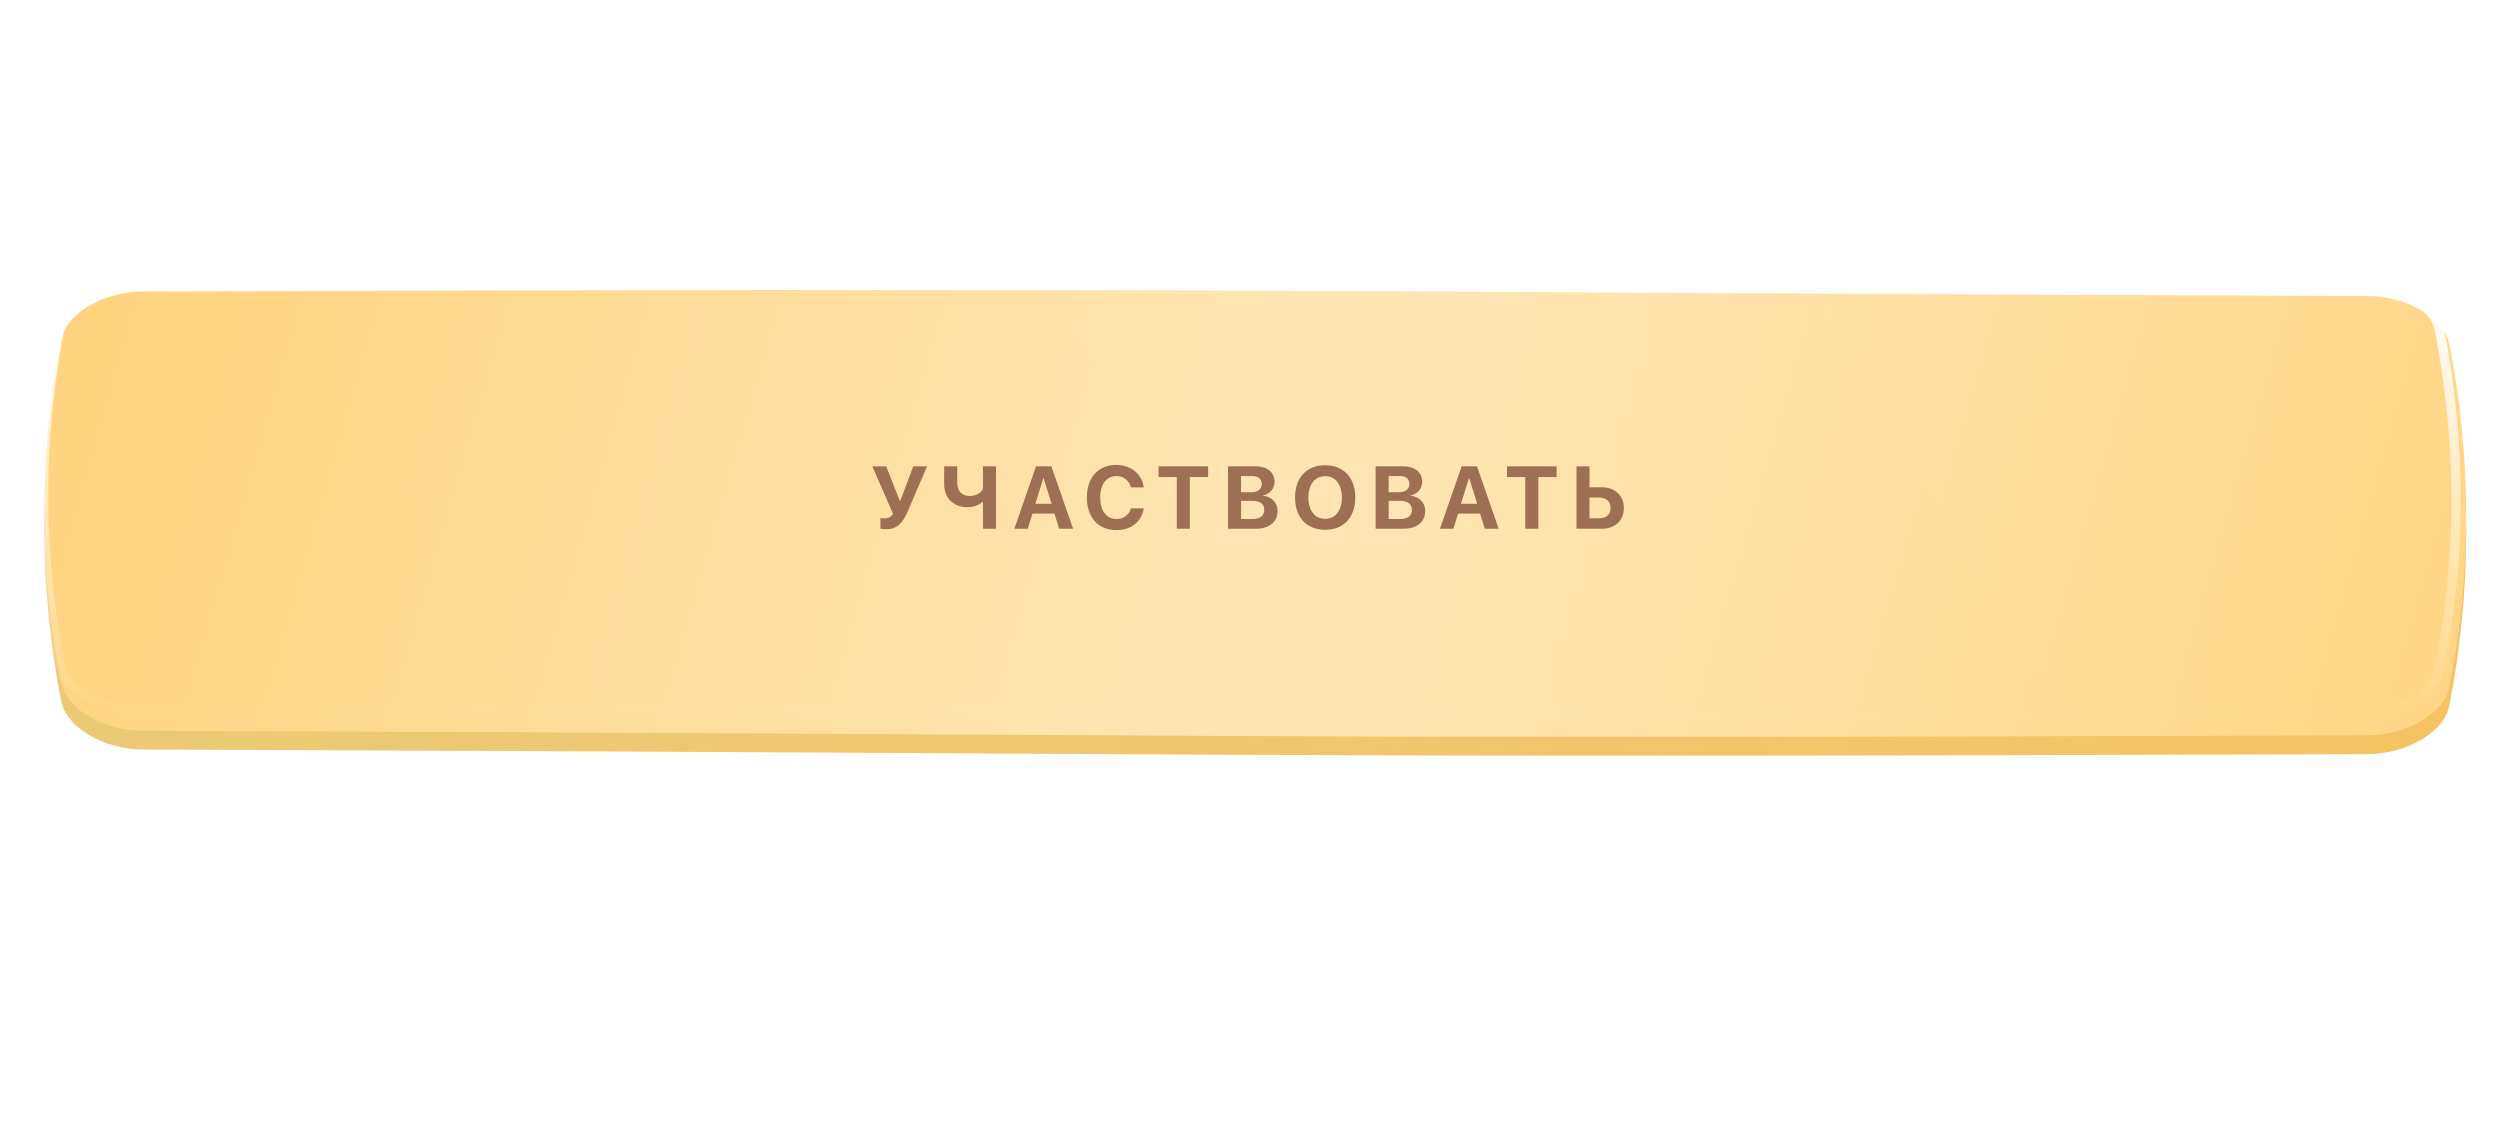 <?xml version="1.0" encoding="UTF-8"?> <svg xmlns="http://www.w3.org/2000/svg" width="1601" height="724" viewBox="0 0 1601 724" fill="none"><g filter="url(#filter0_f_1230_5590)"><path d="M295.203 251.21C832.184 249.189 768.597 251.45 1305.58 253.471C1323.34 253.539 1340.3 264.231 1342.67 277.346C1352.93 334.347 1352.93 391.348 1342.67 448.351C1340.3 461.466 1323.34 472.157 1305.58 472.225C768.597 474.246 832.184 471.985 295.203 469.965C277.442 469.896 260.486 459.205 258.116 446.09C247.852 389.087 247.852 332.086 258.116 275.085C260.486 261.971 277.442 251.278 295.203 251.21Z" fill="#AD924B"></path></g><g filter="url(#filter1_ii_1230_5590)"><path d="M88.037 185.354C845.219 182.729 755.556 185.666 1512.74 188.292C1537.78 188.381 1561.69 202.275 1565.04 219.317C1579.5 293.387 1579.5 367.457 1565.04 441.529C1561.69 458.571 1537.78 472.464 1512.74 472.553C755.556 475.179 845.219 472.241 88.037 469.615C62.992 469.526 39.083 455.633 35.741 438.592C21.269 364.519 21.269 290.449 35.741 216.379C39.083 199.338 62.992 185.443 88.037 185.354Z" fill="url(#paint0_linear_1230_5590)"></path><path d="M88.037 185.354C845.219 182.729 755.556 185.666 1512.74 188.292C1537.78 188.381 1561.69 202.275 1565.04 219.317C1579.5 293.387 1579.5 367.457 1565.04 441.529C1561.69 458.571 1537.78 472.464 1512.74 472.553C755.556 475.179 845.219 472.241 88.037 469.615C62.992 469.526 39.083 455.633 35.741 438.592C21.269 364.519 21.269 290.449 35.741 216.379C39.083 199.338 62.992 185.443 88.037 185.354Z" fill="url(#paint1_linear_1230_5590)" fill-opacity="0.2"></path><path d="M88.037 185.354C845.219 182.729 755.556 185.666 1512.74 188.292C1537.78 188.381 1561.69 202.275 1565.04 219.317C1579.5 293.387 1579.5 367.457 1565.04 441.529C1561.69 458.571 1537.78 472.464 1512.74 472.553C755.556 475.179 845.219 472.241 88.037 469.615C62.992 469.526 39.083 455.633 35.741 438.592C21.269 364.519 21.269 290.449 35.741 216.379C39.083 199.338 62.992 185.443 88.037 185.354Z" fill="#CB782B" fill-opacity="0.19"></path></g><g filter="url(#filter2_ii_1230_5590)"><path d="M88.037 176.309C845.219 173.71 755.556 176.617 1512.74 179.216C1537.78 179.304 1561.69 193.053 1565.04 209.918C1579.5 283.216 1579.5 356.514 1565.04 429.815C1561.69 446.679 1537.78 460.427 1512.74 460.515C755.556 463.114 845.219 460.207 88.037 457.608C62.992 457.52 39.083 443.772 35.741 426.908C21.269 353.607 21.269 280.309 35.741 207.01C39.083 190.146 62.992 176.397 88.037 176.309Z" fill="url(#paint2_linear_1230_5590)"></path><path d="M88.037 176.309C845.219 173.71 755.556 176.617 1512.74 179.216C1537.78 179.304 1561.69 193.053 1565.04 209.918C1579.5 283.216 1579.5 356.514 1565.04 429.815C1561.69 446.679 1537.78 460.427 1512.74 460.515C755.556 463.114 845.219 460.207 88.037 457.608C62.992 457.52 39.083 443.772 35.741 426.908C21.269 353.607 21.269 280.309 35.741 207.01C39.083 190.146 62.992 176.397 88.037 176.309Z" fill="url(#paint3_linear_1230_5590)" fill-opacity="0.4"></path></g><path d="M88.047 179.32C821.554 176.803 760.303 179.454 1444.17 181.984L1512.73 182.229C1524.73 182.271 1536.45 185.595 1545.51 190.878C1554.63 196.202 1560.64 203.246 1562.08 210.503C1576.47 283.414 1576.47 356.314 1562.08 429.229C1560.64 436.486 1554.63 443.53 1545.51 448.854C1536.73 453.971 1525.46 457.25 1513.85 457.488L1512.73 457.502C755.559 460.101 845.251 457.193 88.048 454.595C76.043 454.553 64.326 451.229 55.269 445.946C46.142 440.623 40.135 433.58 38.696 426.324H38.697C24.301 353.408 24.301 280.507 38.697 207.594L38.696 207.593C40.135 200.337 46.142 193.294 55.269 187.971C64.326 182.687 76.043 179.363 88.048 179.321L88.047 179.32Z" stroke="url(#paint4_linear_1230_5590)" stroke-width="6.026"></path><g filter="url(#filter3_i_1230_5590)"><path d="M566.42 338.087C564.703 338.087 563.18 337.81 562.958 337.671V330.858C563.235 330.942 563.983 331.108 565.395 331.108C567.833 331.108 569.633 330.388 571.045 328.2L557.78 297.764H566.642L575.421 319.975H575.642L584.006 297.764H592.813L580.572 326.289C577.082 334.403 573.537 338.087 566.42 338.087ZM636.984 337.727H628.621V320.529H628.399C625.935 322.716 622.473 323.935 618.485 323.935C609.678 323.935 603.779 318.092 603.779 309.119V297.764H612.143V308.316C612.143 313.605 615.106 316.762 620.119 316.762C624.051 316.762 627.236 315.017 628.621 312.165V297.764H636.984V337.727ZM677.445 337.727L674.399 328.034H660.358L657.312 337.727H648.727L662.601 297.764H672.433L686.335 337.727H677.445ZM667.282 305.408L662.158 321.775H672.599L667.476 305.408H667.282ZM714.085 338.613C702.453 338.613 695.17 330.637 695.17 317.731C695.17 304.854 702.508 296.878 714.085 296.878C723.39 296.878 730.535 302.749 731.587 311.251H723.362C722.31 306.848 718.682 303.995 714.085 303.995C707.77 303.995 703.699 309.285 703.699 317.704C703.699 326.234 707.715 331.495 714.112 331.495C718.792 331.495 722.227 328.92 723.39 324.655H731.615C730.313 333.185 723.584 338.613 714.085 338.613ZM761.109 337.727H752.745V304.66H741.058V297.764H772.823V304.66H761.109V337.727ZM803.481 337.727H785.535V297.764H803.176C810.681 297.764 815.389 301.614 815.389 307.734C815.389 312.11 812.121 315.765 807.884 316.402V316.624C813.312 317.039 817.3 320.999 817.3 326.289C817.3 333.323 812.01 337.727 803.481 337.727ZM793.899 303.995V314.381H800.157C804.616 314.381 807.164 312.414 807.164 309.036C807.164 305.823 804.921 303.995 801.016 303.995H793.899ZM793.899 331.495H801.348C806.167 331.495 808.77 329.446 808.77 325.624C808.77 321.886 806.084 319.892 801.154 319.892H793.899V331.495ZM847.763 297.072C859.589 297.072 867.038 305.02 867.038 317.759C867.038 330.471 859.589 338.419 847.763 338.419C835.91 338.419 828.488 330.471 828.488 317.759C828.488 305.02 835.91 297.072 847.763 297.072ZM847.763 304.051C841.228 304.051 837.018 309.368 837.018 317.759C837.018 326.123 841.2 331.412 847.763 331.412C854.299 331.412 858.481 326.123 858.481 317.759C858.481 309.368 854.299 304.051 847.763 304.051ZM898.028 337.727H880.082V297.764H897.723C905.228 297.764 909.936 301.614 909.936 307.734C909.936 312.11 906.669 315.765 902.431 316.402V316.624C907.859 317.039 911.847 320.999 911.847 326.289C911.847 333.323 906.558 337.727 898.028 337.727ZM888.446 303.995V314.381H894.705C899.163 314.381 901.711 312.414 901.711 309.036C901.711 305.823 899.468 303.995 895.563 303.995H888.446ZM888.446 331.495H895.896C900.714 331.495 903.318 329.446 903.318 325.624C903.318 321.886 900.631 319.892 895.702 319.892H888.446V331.495ZM950.01 337.727L946.963 328.034H932.922L929.876 337.727H921.291L935.166 297.764H944.997L958.899 337.727H950.01ZM939.846 305.408L934.723 321.775H945.163L940.04 305.408H939.846ZM984.267 337.727H975.904V304.66H964.217V297.764H995.982V304.66H984.267V337.727ZM1008.69 337.727V297.764H1017.06V311.168H1024.81C1033.23 311.168 1039.07 316.513 1039.07 324.433C1039.07 332.409 1033.45 337.727 1025.23 337.727H1008.69ZM1017.06 331.052H1023.01C1027.77 331.052 1030.52 328.726 1030.52 324.433C1030.52 320.113 1027.75 317.759 1022.98 317.759H1017.06V331.052Z" fill="#9E6F53"></path></g><defs><filter id="filter0_f_1230_5590" x="-0.002" y="0" width="1600.78" height="723.435" filterUnits="userSpaceOnUse" color-interpolation-filters="sRGB"><feFlood flood-opacity="0" result="BackgroundImageFix"></feFlood><feBlend mode="normal" in="SourceGraphic" in2="BackgroundImageFix" result="shape"></feBlend><feGaussianBlur stdDeviation="125.21" result="effect1_foregroundBlur_1230_5590"></feGaussianBlur></filter><filter id="filter1_ii_1230_5590" x="16.239" y="180.869" width="1571.75" height="306.547" filterUnits="userSpaceOnUse" color-interpolation-filters="sRGB"><feFlood flood-opacity="0" result="BackgroundImageFix"></feFlood><feBlend mode="normal" in="SourceGraphic" in2="BackgroundImageFix" result="shape"></feBlend><feColorMatrix in="SourceAlpha" type="matrix" values="0 0 0 0 0 0 0 0 0 0 0 0 0 0 0 0 0 0 127 0" result="hardAlpha"></feColorMatrix><feOffset dx="-8.647" dy="-3.459"></feOffset><feGaussianBlur stdDeviation="6.918"></feGaussianBlur><feComposite in2="hardAlpha" operator="arithmetic" k2="-1" k3="1"></feComposite><feColorMatrix type="matrix" values="0 0 0 0 1 0 0 0 0 1 0 0 0 0 1 0 0 0 0.12 0"></feColorMatrix><feBlend mode="normal" in2="shape" result="effect1_innerShadow_1230_5590"></feBlend><feColorMatrix in="SourceAlpha" type="matrix" values="0 0 0 0 0 0 0 0 0 0 0 0 0 0 0 0 0 0 127 0" result="hardAlpha"></feColorMatrix><feOffset dx="12.106" dy="13.836"></feOffset><feGaussianBlur stdDeviation="6.918"></feGaussianBlur><feComposite in2="hardAlpha" operator="arithmetic" k2="-1" k3="1"></feComposite><feColorMatrix type="matrix" values="0 0 0 0 1 0 0 0 0 1 0 0 0 0 1 0 0 0 0.09 0"></feColorMatrix><feBlend mode="normal" in2="effect1_innerShadow_1230_5590" result="effect2_innerShadow_1230_5590"></feBlend></filter><filter id="filter2_ii_1230_5590" x="16.239" y="171.834" width="1571.75" height="303.533" filterUnits="userSpaceOnUse" color-interpolation-filters="sRGB"><feFlood flood-opacity="0" result="BackgroundImageFix"></feFlood><feBlend mode="normal" in="SourceGraphic" in2="BackgroundImageFix" result="shape"></feBlend><feColorMatrix in="SourceAlpha" type="matrix" values="0 0 0 0 0 0 0 0 0 0 0 0 0 0 0 0 0 0 127 0" result="hardAlpha"></feColorMatrix><feOffset dx="-8.647" dy="-3.459"></feOffset><feGaussianBlur stdDeviation="6.918"></feGaussianBlur><feComposite in2="hardAlpha" operator="arithmetic" k2="-1" k3="1"></feComposite><feColorMatrix type="matrix" values="0 0 0 0 1 0 0 0 0 1 0 0 0 0 1 0 0 0 0.12 0"></feColorMatrix><feBlend mode="normal" in2="shape" result="effect1_innerShadow_1230_5590"></feBlend><feColorMatrix in="SourceAlpha" type="matrix" values="0 0 0 0 0 0 0 0 0 0 0 0 0 0 0 0 0 0 127 0" result="hardAlpha"></feColorMatrix><feOffset dx="12.106" dy="13.836"></feOffset><feGaussianBlur stdDeviation="6.918"></feGaussianBlur><feComposite in2="hardAlpha" operator="arithmetic" k2="-1" k3="1"></feComposite><feColorMatrix type="matrix" values="0 0 0 0 1 0 0 0 0 1 0 0 0 0 1 0 0 0 0.09 0"></feColorMatrix><feBlend mode="normal" in2="effect1_innerShadow_1230_5590" result="effect2_innerShadow_1230_5590"></feBlend></filter><filter id="filter3_i_1230_5590" x="557.781" y="296.877" width="482.158" height="42.601" filterUnits="userSpaceOnUse" color-interpolation-filters="sRGB"><feFlood flood-opacity="0" result="BackgroundImageFix"></feFlood><feBlend mode="normal" in="SourceGraphic" in2="BackgroundImageFix" result="shape"></feBlend><feColorMatrix in="SourceAlpha" type="matrix" values="0 0 0 0 0 0 0 0 0 0 0 0 0 0 0 0 0 0 127 0" result="hardAlpha"></feColorMatrix><feOffset dx="0.865" dy="0.865"></feOffset><feGaussianBlur stdDeviation="0.865"></feGaussianBlur><feComposite in2="hardAlpha" operator="arithmetic" k2="-1" k3="1"></feComposite><feColorMatrix type="matrix" values="0 0 0 0 0 0 0 0 0 0 0 0 0 0 0 0 0 0 0.15 0"></feColorMatrix><feBlend mode="normal" in2="shape" result="effect1_innerShadow_1230_5590"></feBlend></filter><linearGradient id="paint0_linear_1230_5590" x1="1328.27" y1="63.528" x2="199.42" y2="719.714" gradientUnits="userSpaceOnUse"><stop stop-color="#FFD66D"></stop><stop offset="0.964" stop-color="#F4DC87"></stop></linearGradient><linearGradient id="paint1_linear_1230_5590" x1="949.534" y1="291.279" x2="890.074" y2="499.224" gradientUnits="userSpaceOnUse"><stop stop-color="#FFD172"></stop><stop offset="1" stop-color="#FFE1A3" stop-opacity="0"></stop></linearGradient><linearGradient id="paint2_linear_1230_5590" x1="1328.27" y1="55.751" x2="205.422" y2="715.319" gradientUnits="userSpaceOnUse"><stop stop-color="#FFD481"></stop><stop offset="0.964" stop-color="#FFD37E"></stop></linearGradient><linearGradient id="paint3_linear_1230_5590" x1="1631.53" y1="442.795" x2="88.858" y2="-1.182" gradientUnits="userSpaceOnUse"><stop stop-color="white" stop-opacity="0"></stop><stop offset="0.456" stop-color="white"></stop><stop offset="0.536" stop-color="white"></stop><stop offset="1" stop-color="white" stop-opacity="0"></stop></linearGradient><linearGradient id="paint4_linear_1230_5590" x1="800.387" y1="175.293" x2="800.387" y2="461.531" gradientUnits="userSpaceOnUse"><stop stop-color="white"></stop><stop offset="1" stop-color="white" stop-opacity="0"></stop></linearGradient></defs></svg> 